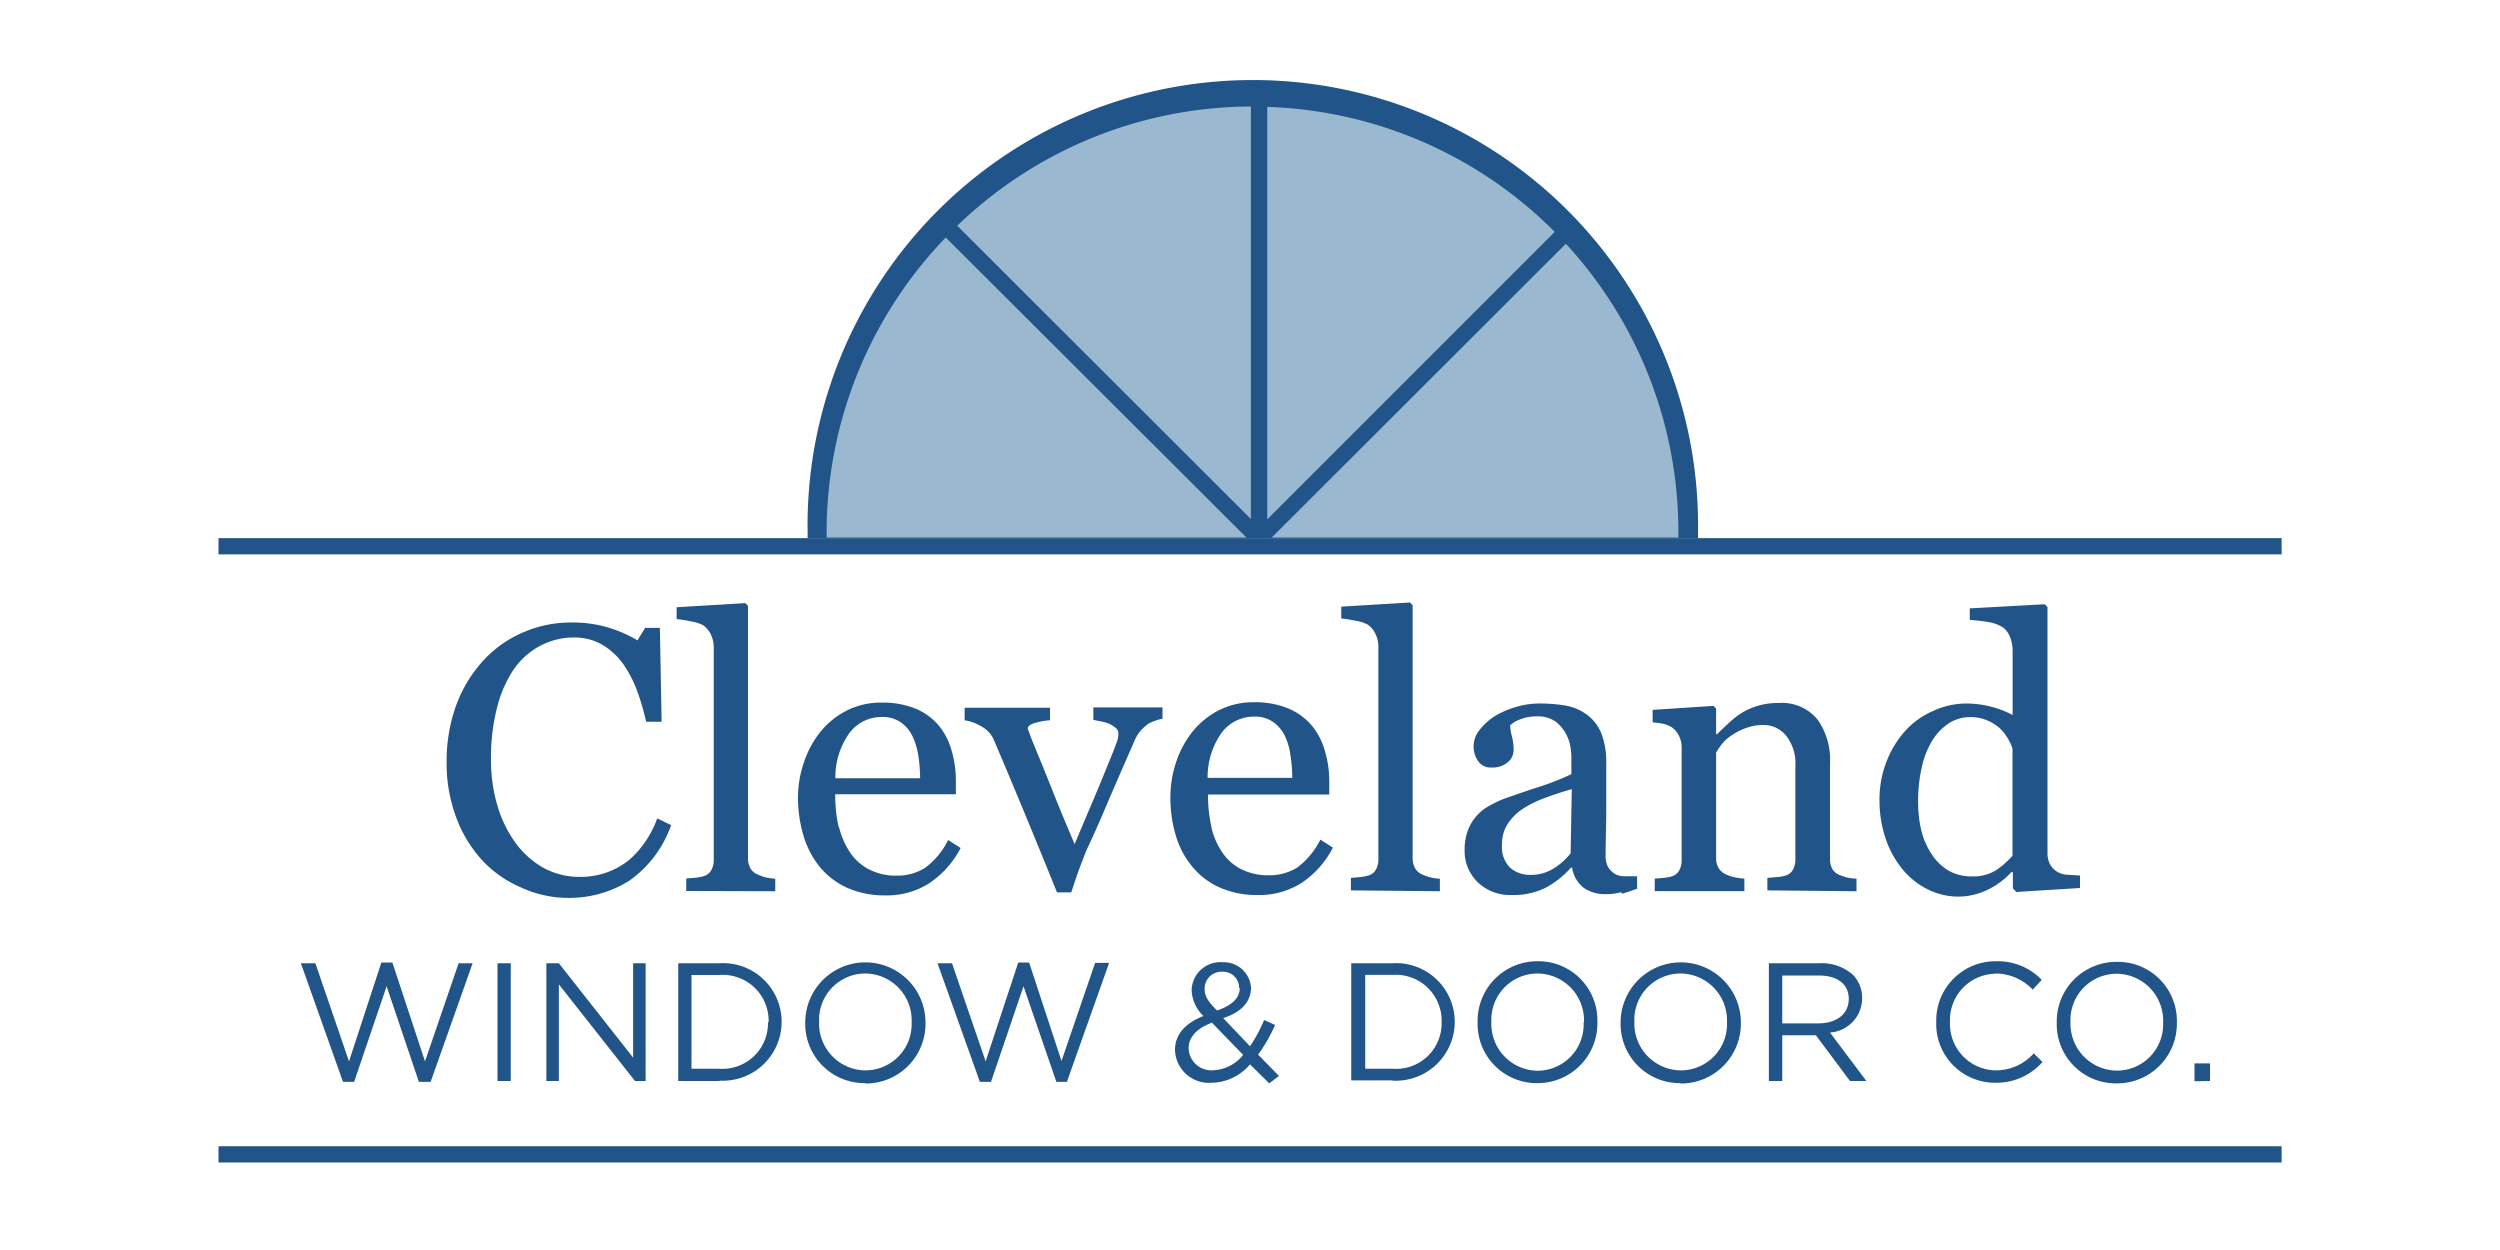 <?xml version="1.0" encoding="UTF-8"?> <svg xmlns="http://www.w3.org/2000/svg" width="200" height="100" viewBox="0 0 200 100"><title>cleveland-window-door</title><path d="M51,55.35a9.64,9.64,0,0,0-1.11-2.18,5.5,5.5,0,0,0-1.69-1.58A4.39,4.39,0,0,0,45.94,51a5.73,5.73,0,0,0-2.68.64,6,6,0,0,0-2.14,1.88,9.62,9.62,0,0,0-1.35,3.06,16.13,16.13,0,0,0-.49,4.15,12.8,12.8,0,0,0,.51,3.71,9.63,9.63,0,0,0,1.46,3,7.06,7.06,0,0,0,2.25,2,6,6,0,0,0,2.9.71,6.29,6.29,0,0,0,2.21-.38,6.1,6.1,0,0,0,1.75-1,7.73,7.73,0,0,0,1.3-1.49,7.9,7.9,0,0,0,.92-1.81l1.11.54a9.1,9.1,0,0,1-3.38,4.47,9.06,9.06,0,0,1-5,1.35A9,9,0,0,1,41.69,71a9.13,9.13,0,0,1-3.07-2.13,10.44,10.44,0,0,1-2.1-3.41A12.32,12.32,0,0,1,35.73,61a13.11,13.11,0,0,1,.77-4.59,10.85,10.85,0,0,1,2.14-3.54,9.26,9.26,0,0,1,3.19-2.27,9.59,9.59,0,0,1,3.93-.8,9.87,9.87,0,0,1,2.82.38A10.37,10.37,0,0,1,51,51.23l.61-1h1.18l.14,7.51H51.69A18.77,18.77,0,0,0,51,55.35Zm3.9,15.93v-1l.73-.06a3.87,3.87,0,0,0,.64-.12,1.05,1.05,0,0,0,.62-.46,1.65,1.65,0,0,0,.21-.87v-17a2.29,2.29,0,0,0-.23-1,1.92,1.92,0,0,0-.6-.74,3.15,3.15,0,0,0-1-.32,9.12,9.12,0,0,0-1.14-.18v-.95l5.5-.33.21.22V68.61a1.65,1.65,0,0,0,.19.85,1.22,1.22,0,0,0,.63.52,3.47,3.47,0,0,0,.64.22,5,5,0,0,0,.72.1v1Zm12.21-5.16A6.46,6.46,0,0,0,68,68.19a4.07,4.07,0,0,0,1.52,1.36,4.66,4.66,0,0,0,2.22.5A4.14,4.14,0,0,0,74,69.43a6.08,6.08,0,0,0,1.85-2.23l1,.64a7.52,7.52,0,0,1-2.47,2.79,6.22,6.22,0,0,1-3.54,1,7.33,7.33,0,0,1-3.1-.62,6.08,6.08,0,0,1-2.19-1.7,7.17,7.17,0,0,1-1.28-2.49,10.65,10.65,0,0,1-.43-3,8.63,8.63,0,0,1,.46-2.79,7.81,7.81,0,0,1,1.33-2.48,6.5,6.5,0,0,1,2.1-1.7,6,6,0,0,1,2.81-.64,6.93,6.93,0,0,1,2.75.5,4.92,4.92,0,0,1,1.85,1.38,5.47,5.47,0,0,1,1,2,8.74,8.74,0,0,1,.33,2.45v1H66.82a11.66,11.66,0,0,0,.27,2.62Zm6.5-3.86a12.62,12.62,0,0,0-.14-1.78A5.49,5.49,0,0,0,73,58.9a2.89,2.89,0,0,0-.93-1.11,2.54,2.54,0,0,0-1.53-.43,3.19,3.19,0,0,0-2.59,1.29,6.06,6.06,0,0,0-1.12,3.61ZM91.75,58a2.9,2.9,0,0,0-1,1.29c-.58,1.32-1.19,2.71-1.81,4.15s-1.27,3-2,4.53q-.28.69-.63,1.62c-.22.62-.42,1.22-.61,1.8H84.56q-1.41-3.49-2.6-6.36T79.5,59.17a2.2,2.2,0,0,0-1-1.06,3.72,3.72,0,0,0-1.33-.49v-1H84v1a5.84,5.84,0,0,0-1.11.19c-.44.11-.67.27-.67.47a1.22,1.22,0,0,0,.08.23q.07.18.15.42c.4,1,1,2.42,1.71,4.22s1.34,3.27,1.81,4.38c.36-.85.8-1.91,1.34-3.17s1.12-2.68,1.75-4.24c.1-.27.19-.52.28-.75a2,2,0,0,0,.13-.71.57.57,0,0,0-.24-.45,2.56,2.56,0,0,0-.59-.35A3.74,3.74,0,0,0,88,57.7l-.53-.11v-1H93v.91a3.78,3.78,0,0,0-1.27.48Zm5.14,8.09a6,6,0,0,0,.87,2.07,4,4,0,0,0,1.51,1.36,4.71,4.71,0,0,0,2.23.5,4.14,4.14,0,0,0,2.28-.62,6.28,6.28,0,0,0,1.85-2.23l1,.64a7.41,7.41,0,0,1-2.46,2.79,6.23,6.23,0,0,1-3.55,1,7.25,7.25,0,0,1-3.09-.62,6,6,0,0,1-2.19-1.7,7,7,0,0,1-1.29-2.49,10.65,10.65,0,0,1-.42-3,8.9,8.9,0,0,1,.45-2.79,8,8,0,0,1,1.33-2.48,6.61,6.61,0,0,1,2.1-1.7,6.1,6.1,0,0,1,2.82-.64,6.88,6.88,0,0,1,2.74.5A5,5,0,0,1,105,58.11a5.61,5.61,0,0,1,1,2,8.39,8.39,0,0,1,.34,2.45v1h-9.7a11.63,11.63,0,0,0,.28,2.62Zm6.49-3.86a11.29,11.29,0,0,0-.14-1.78,5.2,5.2,0,0,0-.45-1.58,2.91,2.91,0,0,0-.94-1.11,2.49,2.49,0,0,0-1.52-.43,3.21,3.21,0,0,0-2.6,1.29,6.12,6.12,0,0,0-1.12,3.61Zm4.69,9v-1l.73-.06a3.87,3.87,0,0,0,.64-.12,1,1,0,0,0,.62-.46,1.65,1.65,0,0,0,.21-.87v-17a2.29,2.29,0,0,0-.23-1,1.92,1.92,0,0,0-.6-.74,3.05,3.05,0,0,0-1-.32,8.85,8.85,0,0,0-1.14-.18v-.95l5.5-.33.21.22V68.61a1.64,1.64,0,0,0,.2.85,1.16,1.16,0,0,0,.62.52,3.32,3.32,0,0,0,.65.22,4.67,4.67,0,0,0,.71.1v1Zm21.63.14a4,4,0,0,1-1.2.16,2.93,2.93,0,0,1-1.85-.54,2.51,2.51,0,0,1-.88-1.58h-.09a7.26,7.26,0,0,1-2.07,1.63,5.77,5.77,0,0,1-2.66.56,3.73,3.73,0,0,1-2.71-1A3.47,3.47,0,0,1,117.17,68a4.43,4.43,0,0,1,.24-1.51,3.7,3.7,0,0,1,1.69-2,9.23,9.23,0,0,1,1.15-.56c.44-.16,1.35-.48,2.71-.93a20.2,20.2,0,0,0,2.75-1.07V60.46a7,7,0,0,0-.08-.74,3.2,3.2,0,0,0-.35-1,3,3,0,0,0-.84-1,2.51,2.51,0,0,0-1.53-.41,3.5,3.5,0,0,0-1.27.23,2.34,2.34,0,0,0-.83.49,4.4,4.4,0,0,0,.14.87,4.25,4.25,0,0,1,.14,1.07,1.27,1.27,0,0,1-.46,1,1.86,1.86,0,0,1-1.3.43,1.19,1.19,0,0,1-1.09-.53,2,2,0,0,1-.35-1.18,2.09,2.09,0,0,1,.48-1.3,4.87,4.87,0,0,1,1.25-1.12,7.17,7.17,0,0,1,1.62-.7,6.48,6.48,0,0,1,1.86-.29,12.49,12.49,0,0,1,2.17.17,4.05,4.05,0,0,1,1.69.73,3.48,3.48,0,0,1,1.15,1.5,6.38,6.38,0,0,1,.39,2.42c0,1.42,0,2.67,0,3.77s-.05,2.29-.05,3.58a1.82,1.82,0,0,0,.2.92,1.66,1.66,0,0,0,.62.58,1.49,1.49,0,0,0,.7.15l1,0v1c-.46.16-.87.3-1.22.4Zm-6.17-7.51a8.38,8.38,0,0,0-1.77.89,4.17,4.17,0,0,0-1.17,1.2,3,3,0,0,0-.43,1.64,2.34,2.34,0,0,0,.64,1.82,2.42,2.42,0,0,0,1.65.58,3.36,3.36,0,0,0,1.85-.52,5.09,5.09,0,0,0,1.35-1.21l.09-5.13c-.84.24-1.58.49-2.21.73Zm17.86,7.37v-1l.75-.06a2.78,2.78,0,0,0,.67-.12,1,1,0,0,0,.62-.46,1.75,1.75,0,0,0,.2-.87V61.26a3.53,3.53,0,0,0-.74-2.4A2.28,2.28,0,0,0,141.1,58a3.89,3.89,0,0,0-1.44.25,4.69,4.69,0,0,0-1.16.6,3.29,3.29,0,0,0-.79.73,6.77,6.77,0,0,0-.42.63v8.42a1.5,1.5,0,0,0,.21.83,1.32,1.32,0,0,0,.62.51,2.85,2.85,0,0,0,.68.22,5.9,5.9,0,0,0,.75.1v1h-7.17v-1l.7-.06a3.41,3.41,0,0,0,.63-.11,1.07,1.07,0,0,0,.62-.47,1.7,1.7,0,0,0,.2-.87v-9a2,2,0,0,0-.22-.93,1.81,1.81,0,0,0-.6-.69,2.4,2.4,0,0,0-.67-.26,6.43,6.43,0,0,0-.83-.11v-1l4.87-.32.21.21v2.06h.07c.24-.24.54-.52.9-.86a7.13,7.13,0,0,1,1-.8,5.47,5.47,0,0,1,1.31-.6,5.7,5.7,0,0,1,1.71-.24,3.68,3.68,0,0,1,3.12,1.32,5.53,5.53,0,0,1,1,3.49v7.62a1.69,1.69,0,0,0,.18.84,1.2,1.2,0,0,0,.61.5,5.3,5.3,0,0,0,.61.2,5,5,0,0,0,.72.09v1Zm19.86.06-.22-.21V69.77l-.12,0a6.2,6.2,0,0,1-1.9,1.41,5.42,5.42,0,0,1-2.34.55,5.56,5.56,0,0,1-2.41-.56,6.1,6.1,0,0,1-2-1.56,7.7,7.7,0,0,1-1.39-2.47,9.47,9.47,0,0,1-.51-3.18,8.24,8.24,0,0,1,.55-3,7.84,7.84,0,0,1,1.51-2.49,6.43,6.43,0,0,1,2.22-1.59,6.33,6.33,0,0,1,2.67-.6,8,8,0,0,1,2,.26,7.93,7.93,0,0,1,1.7.66v-5.1a3,3,0,0,0-.21-1.14,1.74,1.74,0,0,0-.58-.78,3.17,3.17,0,0,0-1.12-.41c-.47-.08-1-.14-1.52-.18v-.92l6-.33.22.22V68.26a1.84,1.84,0,0,0,.2.88,1.64,1.64,0,0,0,.59.61,1.78,1.78,0,0,0,.81.23l1,.06v1l-5.12.32ZM161,59.88a3.81,3.81,0,0,0-.39-.83,3.66,3.66,0,0,0-.66-.82,3.88,3.88,0,0,0-1-.61,3.35,3.35,0,0,0-1.35-.25,3.15,3.15,0,0,0-1.64.46,4.48,4.48,0,0,0-1.32,1.32,6.7,6.7,0,0,0-.87,2.12,11.92,11.92,0,0,0-.32,2.84,10,10,0,0,0,.24,2.27,6,6,0,0,0,.8,1.89,4.25,4.25,0,0,0,1.33,1.34,3.55,3.55,0,0,0,1.91.5,3.46,3.46,0,0,0,2-.52A6.71,6.71,0,0,0,161,68.45V59.88ZM34.42,86.55h-.91L30.93,78.9l-2.6,7.65h-.89l-3.37-9.49h1.16l2.69,7.85L30.51,77h.88L34,84.91l2.69-7.85h1.12l-3.36,9.49Zm5.38-.07V77.06h1.06v9.42Zm11,0-6.09-7.73v7.73h-1V77.06h1l5.94,7.55V77.06h1v9.42Zm6.78,0H54.26V77.06h3.27a4.69,4.69,0,0,1,5,4.68v0a4.71,4.71,0,0,1-5,4.71Zm3.91-4.71A3.67,3.67,0,0,0,57.53,78H55.32V85.5h2.21a3.65,3.65,0,0,0,3.91-3.7v0Zm7.73,4.88a4.74,4.74,0,0,1-4.8-4.85v0a4.81,4.81,0,1,1,9.62,0v0a4.78,4.78,0,0,1-4.82,4.88Zm3.71-4.88a3.74,3.74,0,0,0-3.71-3.89,3.7,3.7,0,0,0-3.69,3.86v0a3.74,3.74,0,0,0,3.71,3.89,3.7,3.7,0,0,0,3.69-3.86v0Zm12.48,4.78h-.9L81.88,78.9l-2.6,7.65h-.89L75,77.06h1.16l2.69,7.85L81.46,77h.87l2.59,7.88,2.69-7.85h1.12l-3.37,9.49Zm16.94-.5-.81.62L100,85.15a4.09,4.09,0,0,1-3.08,1.47A2.71,2.71,0,0,1,94,84v0c0-1.25.83-2.15,2.27-2.72a3.06,3.06,0,0,1-.94-2.07v0a2.3,2.3,0,0,1,2.49-2.23A2.18,2.18,0,0,1,100.08,79v0c0,1.2-.85,2-2.22,2.45L100,83.7a11.88,11.88,0,0,0,1.13-2.1l.88.4a13.28,13.28,0,0,1-1.36,2.37l1.64,1.68Zm-3.22-7v0a1.28,1.28,0,0,0-1.33-1.31,1.35,1.35,0,0,0-1.43,1.36v0c0,.55.23,1,1,1.74,1.19-.41,1.81-1,1.81-1.8Zm-2.23,2.79c-1.25.46-1.81,1.23-1.81,2v0a1.82,1.82,0,0,0,2,1.78,3.22,3.22,0,0,0,2.36-1.23l-2.52-2.6Zm14.53,4.59H108.1V77.06h3.28a4.7,4.7,0,0,1,5,4.68v0a4.72,4.72,0,0,1-5,4.71Zm3.9-4.71a3.67,3.67,0,0,0-3.9-3.73h-2.21V85.5h2.21a3.64,3.64,0,0,0,3.9-3.7v0ZM123,86.65a4.73,4.73,0,0,1-4.79-4.85v0A4.77,4.77,0,0,1,123,76.9a4.72,4.72,0,0,1,4.79,4.84v0A4.78,4.78,0,0,1,123,86.65Zm3.72-4.88A3.75,3.75,0,0,0,123,77.88a3.7,3.7,0,0,0-3.69,3.86v0A3.75,3.75,0,0,0,123,85.66a3.7,3.7,0,0,0,3.69-3.86v0Zm7.72,4.88a4.73,4.73,0,0,1-4.79-4.85v0a4.81,4.81,0,1,1,9.62,0v0a4.79,4.79,0,0,1-4.83,4.88Zm3.72-4.88a3.75,3.75,0,0,0-3.72-3.89,3.7,3.7,0,0,0-3.69,3.86v0a3.75,3.75,0,0,0,3.72,3.89,3.7,3.7,0,0,0,3.69-3.86v0Zm8.26.86,2.89,3.85H148l-2.73-3.66h-2.69v3.66h-1.07V77.06h4.06a3.74,3.74,0,0,1,2.68.94,2.64,2.64,0,0,1,.72,1.86v0a2.75,2.75,0,0,1-2.55,2.74Zm1.48-2.73c0-1.16-.89-1.86-2.41-1.86h-2.91v3.83h2.89c1.42,0,2.43-.73,2.43-1.94v0Zm11.72-2A3.7,3.7,0,0,0,156,81.74v0a3.72,3.72,0,0,0,3.65,3.89,4.06,4.06,0,0,0,3.05-1.36l.7.69a4.91,4.91,0,0,1-3.77,1.66,4.7,4.7,0,0,1-4.73-4.85v0a4.74,4.74,0,0,1,4.77-4.87,4.88,4.88,0,0,1,3.67,1.49l-.72.78a4.14,4.14,0,0,0-3-1.29Zm9.71,8.77a4.73,4.73,0,0,1-4.79-4.85v0a4.77,4.77,0,0,1,4.82-4.87,4.72,4.72,0,0,1,4.79,4.84v0a4.78,4.78,0,0,1-4.82,4.88Zm3.72-4.88a3.75,3.75,0,0,0-3.72-3.89,3.7,3.7,0,0,0-3.69,3.86v0a3.75,3.75,0,0,0,3.72,3.89,3.7,3.7,0,0,0,3.69-3.86v0Zm2.51,4.71V85.07h1.24v1.41Z" fill="#215589"></path><polygon points="182.53 91.7 182.53 93 17.48 93 17.48 91.7 182.53 91.7 182.53 91.7" fill="#215589" fill-rule="evenodd"></polygon><polygon points="182.53 43.05 182.53 44.35 17.48 44.35 17.48 43.05 182.53 43.05 182.53 43.05" fill="#215589" fill-rule="evenodd"></polygon><path d="M64.61,43.05c0-.14,0-.29,0-.43a35.62,35.62,0,1,1,71.23,0c0,.14,0,.29,0,.43Z" fill="#215589" fill-rule="evenodd"></path><path d="M134.3,43H101.74L125.27,19.5a34,34,0,0,1,9,23.12c0,.13,0,.27,0,.41ZM101.38,8.55a34,34,0,0,1,23,10l-23,23v-33Zm-24.8,9.51a34,34,0,0,1,23.49-9.54v33L76.58,18.06ZM99.71,43H66.13c0-.14,0-.28,0-.41A34,34,0,0,1,75.66,19L99.71,43Z" fill="#9bb8d1" fill-rule="evenodd"></path></svg> 